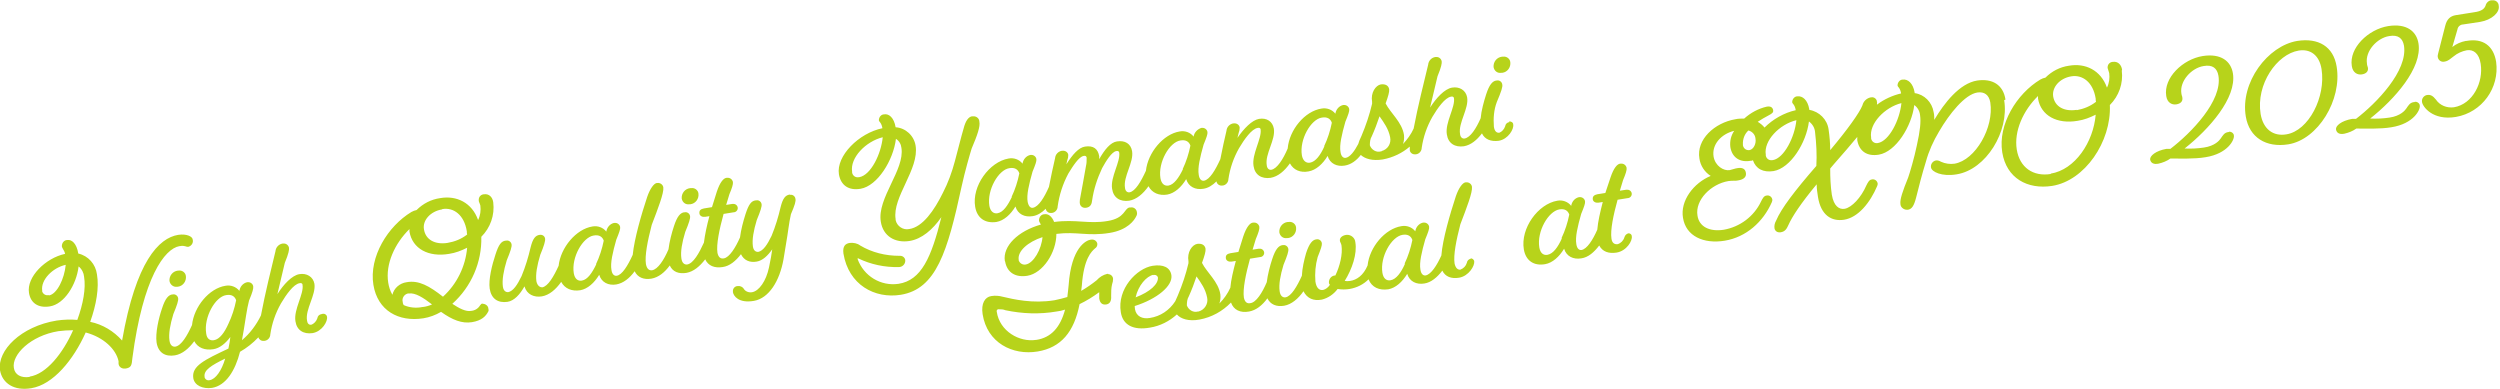 <?xml version="1.0" encoding="UTF-8"?>
<svg id="_レイヤー_1" data-name="レイヤー_1" xmlns="http://www.w3.org/2000/svg" width="776" height="120.7" version="1.1" viewBox="0 0 776 120.7">
  <!-- Generator: Adobe Illustrator 29.7.1, SVG Export Plug-In . SVG Version: 2.1.1 Build 8)  -->
  <defs>
    <style>
      .st0 {
        fill: #b7d31b;
        fill-rule: evenodd;
      }
    </style>
  </defs>
  <path class="st0" d="M99.8,97.5s0,0,0,0c-.7.1-1.2.6-1.3,1.3-.3.9-1,1.7-1.9,2h0c-.7.1-1.2-.4-1.3-1.3-.6-3.5,2.8-7.9,2.3-11.4-.4-2.2-2.4-3.4-4.7-3-2.3.4-4.9,3.2-6.8,6.2l2.3-9.7c1.2-2.9,1.4-4.1,1.3-4.7-.2-.9-1-1.4-1.8-1.3,0,0-.1,0-.2,0-1.2.2-2.1,1.2-2.2,2.4-1.4,5.8-3.2,13-4.5,19.9-1.4,2.9-3.4,5.6-5.9,7.7l.6-3.4c.4-2.2.9-6.3,1.6-8.9,1.1-2.6,1.4-3.8,1.3-4.4-.1-.8-.9-1.4-1.7-1.3,0,0-.1,0-.2,0-1.3.3-2.2,1.4-2.4,2.7-1-1.3-2.7-1.9-4.3-1.6-5.1.8-9.8,6.5-10.4,12.2-1.5,3.3-3.3,6.4-5.2,6.7-.8.1-1.6-.4-1.8-1.9-.3-2.1.2-4.9,1.2-8.2,1.2-2.9,1.6-4.2,1.5-4.9-.1-.8-.9-1.4-1.7-1.2,0,0-.1,0-.2,0-1.1.2-2.1,1.2-3.1,4.3-1.1,3.2-2.1,7.7-1.7,10.6.5,3.2,2.7,4.5,5.7,4,2.3-.4,4.3-2.1,6-4.4,1.1,2.1,3.3,2.9,5.9,2.5,2-.3,3.8-1.8,5.3-3.8-.1,1-.3,2.2-.6,3.6-7.4,3.5-11.5,5.4-10.9,9.2.4,2.3,3,3.4,5.8,3,4.3-.7,7.2-5.3,8.7-11.2,2.1-1.2,4-2.7,5.7-4.5.2.7.9,1.2,1.7,1.1,0,0,.1,0,.2,0,1-.1,1.8-1,1.8-2,.5-3.4,1.6-6.6,3.3-9.6,1.6-2.7,3.9-6,5.8-6.3.4-.1.8,0,.9.4,0,0,0,0,0,.1.5,2.8-2.8,7.7-2.2,11.3.4,2.8,2.5,4.1,5.3,3.7,3-.5,4.8-3.7,4.5-5.1-.1-.6-.7-1-1.3-.9ZM65.1,118h0c-.7.2-1.4-.2-1.6-.9,0,0,0-.1,0-.2-.3-2,2.1-3.5,6.4-5.6-1.1,3.8-3,6.4-4.8,6.7ZM70.9,100.5c-1.2,2.7-2.7,4.8-4.5,5.1h0c-1.2.2-2.2-.4-2.4-2.1-.8-5,2.8-11.4,6.2-11.9,1.7-.3,2.7.4,3.1,1.6-.5,2.5-1.3,5-2.4,7.3ZM397.2,72.1s0,0,0,0h0s0,0,0,0ZM505.6,72.4s0,0,0,0c-.7.1-1.2.6-1.4,1.3-.3,1-1.1,1.8-2.1,2.1h0c-.9.1-1.7-.3-1.9-1.7-.4-2.7.6-7.4,1.9-12.1l3.1-.5c.7,0,1.3-.6,1.3-1.3,0-.7-.6-1.3-1.3-1.3-.2,0-.3,0-.5,0l-1.9.3,1-3.3c.8-1.9,1.2-3.1,1.1-3.8-.2-.9-1-1.4-1.8-1.3,0,0-.1,0-.2,0-.9.1-2,1.3-3,4.3l-1.6,4.8-2.5.4c-.9.2-1.5.6-1.4,1.5,0,.7.8,1.2,1.5,1.1.1,0,.2,0,.3,0l1.3-.2c-.8,3.1-1.5,6.1-1.7,8.6-1.4,3.2-3.2,6-4.9,6.3-.7.1-1.4-.4-1.6-1.8-.4-2.2.4-5.5,1.5-9.4.9-2.2,1.3-3.3,1.2-3.9-.1-.8-.9-1.4-1.7-1.3,0,0-.1,0-.2,0-1.3.3-2.2,1.4-2.4,2.7-1-1.3-2.7-1.9-4.3-1.6-6,1-11.5,8.6-10.4,15.1h0c.6,3.6,3.2,5.2,6.6,4.6,2.3-.4,4.4-2.3,5.9-4.8.7,2.4,2.9,3.4,5.3,3,2.2-.3,4-1.9,5.6-4,1,1.9,2.9,2.6,5.4,2.2,3.1-.5,5-3.7,4.7-5.1,0-.6-.7-1-1.3-.9ZM484.8,74c-1.2,2.7-2.7,4.8-4.5,5.1-1.2.2-2.2-.5-2.5-2.3h0c-.8-5,2.8-11.2,6.2-11.8,1.7-.3,2.7.4,3.1,1.6-.5,2.5-1.3,5-2.4,7.3ZM304,37.8c0-1-.9-1.8-2-1.7,0,0-.2,0-.3,0-1.1.2-2,1.4-2.6,3.8-.7,2.3-1.8,6.8-2.7,10.1-.9,3.4-2.1,6.7-3.7,9.8-2.7,5.5-6.3,10.7-10.5,11.3h0c-1.9.4-3.8-.9-4.2-2.8,0-.1,0-.2,0-.3-1.1-6.8,7.4-15.5,6.2-22.8-.5-3.1-3.1-5.5-6.2-5.7h0c-.5-3-2.1-4.3-3.6-4-.9,0-1.6.9-1.6,1.8,0,.2.2.5.4.7.4.5.6,1.2.7,1.8-7.3,1.5-14.4,8.6-13.5,14.3.6,3.5,3.1,5.1,6.7,4.5,5.3-.9,10.2-8.9,11-15.5,1,.6,1.6,1.7,1.7,2.8,1.1,6.8-7.6,15.6-6.4,22.9.7,4.5,4.4,6.7,8.9,6,3.8-.6,7.2-3.5,9.9-7.4-3.1,12.5-6.2,19.6-13.3,20.7-5.5.8-10.8-2.4-12.7-7.7,0-.2,0-.3.2-.2,3.9,1.9,8.2,2.8,12.6,2.7,1.1,0,2-.9,2-2,0,0,0,0,0,0,0-.8-.7-1.5-1.6-1.5,0,0-.2,0-.3,0-4.2,0-8.4-1-12.1-3.2-.9-.7-2.1-.9-3.2-.8-1.4.2-2.3,1-2,3.3,1.6,9.7,9.7,14.1,17.8,12.8,11-1.8,14.5-13.3,18.9-33.7,1-4.6,2.6-10.1,3.1-11.7,1.8-4.2,2.7-6.9,2.4-8.3ZM266.6,55h0c-1,.2-1.9-.4-2.1-1.4,0,0,0-.2,0-.3-.7-4.3,4.2-9.4,9.5-10.7-.5,5.2-3.7,11.8-7.3,12.4ZM55.5,84c0,0-.2,0-.3,0-1.6.2-2.7,1.6-2.6,3.2.2,1.2,1.3,2,2.4,1.8,0,0,.2,0,.2,0,1.6-.2,2.7-1.7,2.5-3.3-.1-1.1-1.2-1.9-2.3-1.7ZM468.5,37.9s0,0,0,0c-.7.1-1.2.6-1.3,1.3-.3.9-1,1.7-1.8,2-.8.1-1.5-.4-1.7-1.9-.2-2.6,0-5.2.9-7.6h0c1.4-3.3,1.9-4.8,1.7-5.5-.1-.8-.9-1.4-1.7-1.2,0,0-.1,0-.2,0-1.1.2-2.1,1.2-3.1,4.3-.7,2.2-1.5,5-1.7,7.4-1.4,3.2-3.2,6-5,6.3-.7.1-1.3-.4-1.4-1.4-.6-3.5,2.8-7.9,2.2-11.4-.4-2.2-2.4-3.4-4.7-3-2.3.4-4.9,3.2-6.8,6.2l2.3-9.7c1.2-2.9,1.4-4.1,1.3-4.7-.2-.9-1-1.4-1.8-1.3,0,0-.1,0-.2,0-1.2.2-2.1,1.2-2.2,2.4-1.4,5.8-3.2,12.9-4.5,19.8-.8,1.8-2,3.4-3.3,4.8.3-.9.4-1.8.3-2.8-.6-4-4.2-6.8-5.7-9.8.8-2.2,1.2-3.6,1.1-4.4-.2-1.1-1.1-1.7-2.6-1.5-1.6.3-3.2,2.6-2.7,5.4v.6c-.8,3.4-1.9,6.7-3.3,10-.5,1-.8,1.8-1,2.5-1.2,2.3-2.6,4.1-3.9,4.3-.7.1-1.4-.4-1.6-1.8-.4-2.2.4-5.5,1.5-9.4.9-2.2,1.3-3.3,1.2-3.9-.1-.8-.9-1.4-1.7-1.3,0,0-.1,0-.2,0-1.3.3-2.2,1.4-2.4,2.7-1-1.3-2.7-1.9-4.3-1.6-5.2.8-10,6.6-10.5,12.4-1.4,3.3-3.3,6.3-5.1,6.6-.7.1-1.3-.4-1.4-1.4-.6-3.5,2.8-7.9,2.2-11.4-.4-2.2-2.2-3.4-4.6-3-2.2.4-4.7,3-6.7,5.9l.4-1.6c.2-.5.3-1,.3-1.6-.1-.9-1-1.4-1.8-1.3,0,0-.1,0-.2,0-1.1.2-2,1.1-2.1,2.3-.6,2.6-1.3,5.6-1.9,8.8-1.5,3.3-3.3,6.4-5.1,6.7-.7.1-1.4-.4-1.6-1.8-.4-2.2.4-5.5,1.5-9.4.9-2.2,1.3-3.3,1.2-3.9-.1-.8-.9-1.4-1.7-1.3,0,0-.1,0-.2,0-1.2.4-2.2,1.4-2.4,2.7-1-1.3-2.7-1.9-4.3-1.6-5.1.8-9.9,6.6-10.5,12.2-1.5,3.3-3.3,6.4-5.1,6.7-.7.1-1.3-.4-1.4-1.4-.6-3.5,2.8-7.9,2.2-11.4-.4-2.3-2.2-3.4-4.7-3-2,.3-3.8,2.5-5.5,5.5,0-.3,0-.6,0-.9-.4-2.3-1.8-3.4-4.4-3-2,.3-3.9,2.5-5.8,5.5l.3-1.3c.2-.5.3-1,.3-1.6-.1-.9-1-1.4-1.8-1.3,0,0-.1,0-.2,0-1.1.2-2,1.1-2.1,2.3-.6,2.6-1.3,5.8-1.9,8.9-1.4,3.2-3.2,6.2-5,6.5-.7.1-1.3-.4-1.6-1.8-.4-2.2.4-5.5,1.5-9.4.9-2.2,1.3-3.3,1.2-3.9-.1-.8-.9-1.4-1.7-1.3,0,0-.1,0-.2,0-1.3.3-2.2,1.4-2.4,2.7-1-1.3-2.7-1.9-4.3-1.6-6,1-11.5,8.6-10.4,15h0c.6,3.6,3.2,5.2,6.6,4.7,2.3-.4,4.4-2.3,5.9-4.8.7,2.4,2.9,3.4,5.3,3,1.5-.2,2.9-1.1,4.1-2.3.1.8.9,1.4,1.7,1.3,0,0,.1,0,.2,0,1-.1,1.8-1,1.8-2,.5-3.6,1.6-7,3.3-10.2,1.4-2.3,3.3-5.3,4.8-5.5.4-.1.8,0,.9.5,0,0,0,.1,0,.2,0,.8,0,1.6-.2,2.4-.5,3.1-1.4,7.6-1.9,10.5,0,.4-.1.8,0,1.2.1.8.9,1.4,1.7,1.3,0,0,.1,0,.2,0,1.5-.2,1.8-1.3,1.9-2.3.5-3.5,1.6-6.8,3.1-10,1.2-2.2,3-5.1,4.4-5.3.4-.1.8,0,.9.4,0,0,0,0,0,0,.5,2.8-2.8,7.7-2.2,11.3.4,2.8,2.5,4.1,5.3,3.7,2.3-.4,4.3-2.1,6-4.5,1.1,2.1,3.3,3,5.8,2.6,2.3-.4,4.4-2.3,5.9-4.8.7,2.4,2.9,3.4,5.3,3,1.5-.2,2.9-1.1,4.1-2.3.1.8.9,1.4,1.7,1.3,0,0,.1,0,.2,0,1-.1,1.8-1,1.8-2,.5-3.4,1.6-6.6,3.3-9.6,1.6-2.7,3.9-6,5.8-6.3.4-.1.8,0,.9.4,0,0,0,0,0,.1.4,2.8-2.8,7.7-2.2,11.3.4,2.8,2.5,4.1,5.3,3.7,2.3-.4,4.3-2.1,6-4.5,1.1,2.1,3.3,3,5.8,2.5,2.3-.4,4.4-2.3,5.9-4.8.7,2.4,2.9,3.4,5.3,3,1.9-.3,3.6-1.5,5-3.3,1.3,1.2,3.6,1.9,6.8,1.4,3.2-.6,6.1-2,8.4-4,0,.3,0,.7,0,1,0,.9.9,1.5,1.7,1.4,0,0,.1,0,.2,0,1-.1,1.8-1,1.8-2,.5-3.4,1.6-6.6,3.3-9.6,1.6-2.7,3.9-6,5.8-6.3.4-.1.8,0,.9.4,0,0,0,0,0,0,.5,2.8-2.8,7.7-2.2,11.3.4,2.8,2.5,4.1,5.3,3.7,2.2-.4,4-1.9,5.6-4,.9,1.9,2.8,2.6,5.2,2.3,3-.5,4.8-3.7,4.5-5.1,0-.6-.7-1-1.3-.9ZM314.1,61.1c-1.3,2.7-2.7,4.8-4.5,5.1-1.2.2-2.2-.6-2.5-2.3h0c-.8-4.9,2.8-11.2,6.2-11.7,1.7-.3,2.7.4,3.1,1.6-.5,2.5-1.3,5-2.4,7.3ZM367.2,52.5c-1.3,2.7-2.8,4.8-4.5,5.1-1.2.2-2.2-.5-2.5-2.3h0c-.8-4.9,2.8-11.2,6.2-11.7,1.7-.3,2.7.4,3.1,1.6-.5,2.5-1.3,5-2.4,7.3ZM411.1,45.4c-1.2,2.7-2.7,4.8-4.5,5.1-1.2.2-2.2-.6-2.5-2.3h0c-.8-4.9,2.8-11.2,6.2-11.7,1.7-.3,2.7.4,3.1,1.6-.5,2.5-1.3,5-2.4,7.3ZM428.9,47c0,0-.2,0-.3,0-1.4.4-2.9-.5-3.4-1.9,0-1,.1-2,.6-2.8.9-2,1.7-4.1,2.4-6.2,1.4,2,2.8,3.9,3.3,6.5h0c.4,1.9-.7,3.8-2.7,4.3ZM344,85c0,0-.2,0-.3,0-1.3.3-2.4,1-3.3,2-1.5,1.2-3.1,2.3-4.8,3.3l.2-1.6c.6-8.6,3.1-10.7,4.1-11.6.5-.3.8-.9.7-1.5-.2-.9-1.1-1.4-2-1.2,0,0,0,0-.1,0-1.3.2-6,2.3-6.8,14.2-.1,1.3-.3,2.5-.4,3.6-1.3.4-2.6.7-4,1-6.8,1.1-12.7-.3-16.1-1.1-1.1-.3-2.3-.4-3.5-.2-2,.3-3.2,2.3-2.7,5.6,1.4,8.9,9.3,12.9,17.1,11.6,7.2-1.2,11.3-6,13-14.7,2.1-1,4.2-2.3,6.1-3.7,0,.6,0,1.2,0,1.9.2,1.5,1,2.1,2.2,1.9,1.2-.2,1.6-1.2,1.5-2.6,0-1.2,0-2.5.3-3.7.2-.5.3-1.1.3-1.6,0-.8-.7-1.5-1.5-1.5ZM321.6,105.5c-5.2.8-11.3-2.7-12.2-8.7-.1-.3,0-.7.4-.8,0,0,.1,0,.2,0,.7,0,1.4,0,2.1.3,5.2,1.1,10.6,1.3,15.8.4.9-.1,1.8-.3,2.7-.6-1.5,5.6-4.4,8.7-8.9,9.4ZM245.3,60.4c0,0-.1,0-.2,0-1.3.2-2.1,1.1-2.8,3.9-.7,3-1.6,6-2.8,8.9-1.3,2.7-2.6,4.7-4.2,5-.6,0-1.4-.3-1.6-1.7-.3-2.1.2-4.9,1.2-8.2,1.2-2.9,1.6-4.2,1.5-4.9-.1-.8-.9-1.4-1.7-1.2,0,0-.1,0-.2,0-1.3.2-2.1,1.2-3.1,4.3-.7,2.2-1.4,4.8-1.7,7.2-1.4,3.2-3.3,6.2-5,6.5-1,.2-1.7-.3-2-1.7-.4-2.6.6-7.4,1.9-12.1l3.1-.5c.7,0,1.3-.6,1.3-1.3,0-.7-.6-1.3-1.3-1.3-.2,0-.3,0-.4,0l-1.9.3,1-3.3c.8-1.9,1.2-3.1,1.1-3.8-.2-.9-1-1.4-1.8-1.3,0,0-.1,0-.2,0-.9.1-2,1.3-3,4.3l-1.5,4.8-2.5.4c-1,.2-1.5.6-1.4,1.5,0,.7.8,1.2,1.5,1.1.1,0,.2,0,.3,0l1.3-.2c-.8,2.9-1.4,5.8-1.7,8.2-1.5,3.3-3.3,6.5-5.2,6.8-.8.1-1.6-.4-1.8-1.9-.3-2.1.2-4.9,1.2-8.2,1.2-2.9,1.6-4.2,1.5-4.9-.1-.8-.9-1.4-1.7-1.2,0,0-.1,0-.2,0-1.1.2-2.1,1.2-3.1,4.3-.7,2.1-1.4,4.8-1.7,7.2-1.4,3.3-3.3,6.2-5.1,6.5-.9.1-1.6-.4-1.9-1.9-.4-2.6.5-7.2,1.8-12.2h0c2-5.2,3.8-9.9,3.6-11.6-.1-.9-1-1.5-1.8-1.4,0,0-.1,0-.2,0-.9.1-2.1,1.7-3,4.3-1.8,5.4-4,13-4.5,18-1.5,3.3-3.3,6.3-5,6.5-.7.1-1.4-.4-1.6-1.8-.4-2.2.4-5.5,1.5-9.4.9-2.2,1.3-3.3,1.2-3.9-.1-.8-.9-1.4-1.7-1.3,0,0-.1,0-.2,0-1.3.3-2.2,1.4-2.4,2.7-1-1.3-2.7-1.9-4.3-1.6-5.1.8-9.9,6.6-10.5,12.2-1.5,3.3-3.3,6.4-5.1,6.7-.6,0-1.5-.4-1.8-1.9-.3-2.1.2-4.9,1.2-8.2,1.2-2.9,1.6-4.3,1.5-5-.1-.8-.8-1.3-1.6-1.2,0,0,0,0-.1,0-1.3.2-2.1,1.1-2.8,3.9-.7,3-1.6,6-2.8,8.9-1.3,2.7-2.6,4.7-4.2,5-.6,0-1.4-.3-1.6-1.7-.3-2.1.2-4.9,1.2-8.2,1.2-2.9,1.6-4.2,1.5-4.9-.1-.8-.9-1.4-1.7-1.2,0,0-.1,0-.2,0-1.3.2-2.1,1.2-3.1,4.3-1.1,3.3-2.2,7.8-1.8,10.6.5,3.2,2.6,4.5,5.5,4.1,2.1-.3,3.9-2.3,5.3-4.8.7,2.5,3,3.5,5.4,3.1,2.3-.4,4.3-2.1,6-4.5,1.1,2.1,3.3,3,5.9,2.6,2.3-.4,4.4-2.3,5.9-4.8.7,2.4,2.9,3.4,5.3,3,2.2-.4,4.1-1.9,5.7-4.1.9,1.9,2.8,2.7,5.2,2.3,2.2-.4,4.1-1.9,5.7-4.1.9,2,2.8,2.7,5.2,2.3,2.2-.4,4.1-2,5.8-4.2.9,2,2.9,2.8,5.4,2.4,2.2-.3,4.1-1.9,5.7-4,.9,1.9,2.7,2.7,4.9,2.3,1.8-.3,3.4-1.8,4.8-3.8-.2,1.5-.5,3.3-1,5.6-.9,4.3-3.1,7.3-5.2,7.7-1,.2-2.1-.2-2.6-1-.4-.7-1.2-1-1.9-.9-.9,0-1.6.8-1.5,1.7,0,0,0,.1,0,.2.2,1.2,1.8,3.5,6.5,2.7,4.7-.8,8-6.2,9.2-12.9l.9-5.5c.4-2.1.8-5.9,1.4-8.5,1.2-2.8,1.6-4.1,1.4-4.8-.1-.8-.9-1.4-1.7-1.2ZM185.1,82c-1.3,2.7-2.7,4.8-4.5,5.1-1.2.2-2.2-.5-2.5-2.3h0c-.8-4.9,2.8-11.2,6.2-11.7,1.7-.3,2.7.4,3.1,1.6-.5,2.5-1.3,5-2.4,7.3ZM312,81.2c.6,3.4,3.2,5,6.9,4.4,4.8-.8,9-7.2,9-13,6.3-.8,9.8.8,16.5-.3,5.6-.9,7.7-3.9,8.3-5.2.2-.3.3-.8.2-1.2-.1-1-1-1.7-2-1.5-.1,0-.2,0-.3,0-1.7.3-1.3,3.3-6.8,4.2-5.9,1-9.8-.6-16.6.3-.7-1.8-1.9-2.6-3-2.4-1,0-1.7.9-1.7,1.9,0,.3.2.6.3.8.1.2.2.3.3.5-7.1,2-11.9,6.7-11.2,11.3ZM323.6,73.5c-.3,3.9-2.8,8.2-5.2,8.6-1,.2-1.9-.4-2.2-1.3,0,0,0-.1,0-.2-.4-2.6,2.8-5.5,7.4-7ZM149.9,94.2s0,0-.1,0c-.3,0-.6.3-.8.6-.6,1-1.6,1.6-2.8,1.7-1.6.3-3.7-.8-5.8-2.2,5.9-5.3,9.2-12.9,9-20.8,2.8-2.8,4.2-6.7,3.7-10.7-.2-1.6-1.3-2.7-2.8-2.5-.9,0-1.7.7-1.7,1.7,0,0,0,.1,0,.2,0,.5.3.8.5,1.6h0c.2,1.5,0,3.1-.7,4.5-1.9-5.4-6.7-7.7-11.8-6.8-2.8.4-5.3,1.7-7.3,3.7-.5.1-1.1.3-1.6.6-7.3,4.4-13.2,13.9-11.8,22.6,1.3,8,7.8,11.6,15.5,10.4,1.9-.3,3.8-1,5.5-2,3.5,2.5,6.5,3.7,9.6,3.2,3-.5,4.3-1.8,5.1-3.4.1-.2.1-.5,0-.7,0-1-1-1.7-2-1.6ZM137.3,64.9c3.5-.6,6.8,1.8,7.6,6.9,0,.3,0,.7.1,1-1.8,1.4-3.8,2.2-6.1,2.6h0c-3.9.6-6.8-1-7.3-4.2-.5-2.8,2-5.6,5.6-6.2ZM131.1,95.3c-1.9.4-4,.2-5.8-.6-.2-.3-.3-.7-.3-1h0c-.3-1.1.4-2.3,1.6-2.6,0,0,.2,0,.3,0,2-.3,4.5,1.3,7.2,3.4-.9.4-1.9.7-2.9.8ZM137.5,92.1c-4.2-3.3-7.5-5.2-11.3-4.5h0c-2.1.3-3.9,1.8-4.4,3.9-.7-1.2-1.1-2.5-1.3-3.8-.9-5.7,2-12.1,6.6-16.6,0,.3,0,.5,0,.8.9,5.3,5.9,8,12.3,6.9,2-.3,3.8-1,5.6-1.9-.5,5.8-3.2,11.3-7.5,15.2ZM456.6,80.3s0,0,0,0c-.7.1-1.2.6-1.3,1.3-.3,1-1,1.7-2,2.1h0c-.8.1-1.5-.5-1.8-1.9-.4-2.6.5-7.2,1.8-12.2h0c2-5.2,3.8-9.9,3.6-11.6-.1-.9-1-1.5-1.8-1.4,0,0-.1,0-.2,0-.9.1-2.1,1.7-3,4.3-1.8,5.5-4.1,13.3-4.5,18.4-1.4,3.1-3.2,5.9-4.9,6.2-.7.1-1.4-.4-1.6-1.8-.4-2.2.4-5.5,1.5-9.4.9-2.2,1.3-3.3,1.2-3.9-.1-.8-.9-1.4-1.7-1.3,0,0-.1,0-.2,0-1.3.3-2.2,1.4-2.4,2.7-1-1.3-2.7-1.9-4.3-1.6-5.1.8-9.9,6.5-10.5,12.2-1.3,3.1-3.4,4.5-5.4,4.8-.6.1-1.2.1-1.7,0,2.3-3.7,3.9-8.4,3.3-12-.1-1.4-1.4-2.4-2.7-2.3,0,0,0,0-.1,0-1.3.2-2.1.9-2,1.8,0,.4.4.8.5,1.5.4,2.7-.5,6.4-1.9,9.3-1.2,0-2.1,1.1-2,2.3,0,0,0,0,0,0,0,.2.1.4.3.6h0s0,0,0,0c-.5.8-1.3,1.4-2.1,1.6-1.2.2-2.1-.6-2.4-2.6-.2-2.6,0-5.1.7-7.6,1-2.5,1.4-3.7,1.3-4.3-.1-.8-.9-1.4-1.7-1.2,0,0,0,0-.1,0-1.1.2-2.1,1.2-3.1,4.3-.6,2.1-1.2,4.7-1.3,7-1.5,3.3-3.3,6.4-5.1,6.7-.8.1-1.6-.4-1.8-1.9-.3-2.1.2-4.9,1.2-8.2,1.2-2.9,1.6-4.2,1.5-4.9-.1-.8-.9-1.4-1.7-1.2,0,0-.1,0-.2,0-1.1.2-2.1,1.2-3.1,4.3-.7,2.1-1.4,4.8-1.7,7.2-1.4,3.3-3.3,6.3-5.1,6.5-1,.2-1.7-.3-2-1.7-.4-2.6.6-7.4,1.9-12.1l3.1-.5c.7,0,1.3-.6,1.3-1.3,0-.7-.6-1.3-1.3-1.3-.2,0-.3,0-.4,0l-1.9.3,1-3.3c.8-1.9,1.2-3.1,1.1-3.8-.2-.9-1-1.4-1.8-1.3,0,0-.1,0-.2,0-.9.1-2,1.3-3,4.3l-1.5,4.8-2.5.4c-1,.2-1.5.6-1.4,1.5,0,.7.8,1.2,1.5,1.1.1,0,.2,0,.3,0l1.3-.2c-.8,3-1.5,5.9-1.7,8.3-.8,1.8-2,3.5-3.4,4.9.3-.9.4-1.8.3-2.8-.6-4-4.2-6.8-5.7-9.8.8-2.2,1.2-3.6,1.1-4.4-.2-1.1-1.1-1.7-2.6-1.5-1.6.3-3.2,2.6-2.7,5.4v.6c-.8,3.4-1.9,6.7-3.3,10-.3.7-.6,1.3-.8,1.8-1.8,2.8-4.6,4.7-7.9,5.2-2.3.4-4.2-.5-4.6-2.7,0-.3-.1-.7-.1-1,7-2.2,11.9-6.3,11.4-9.6-.4-2.4-2.5-3.4-5.8-2.9-5,.8-11.1,7.2-9.9,14.4.6,4,3.9,5.7,9,4.8,3.2-.5,6.1-2,8.4-4.1,1.2,1.4,3.7,2.2,7,1.6,3.8-.7,7.2-2.6,9.8-5.3.8,2.3,2.9,3.3,5.6,2.8,2.2-.4,4.1-1.9,5.7-4.1.9,1.9,2.8,2.7,5.2,2.3,2.3-.4,4.4-2.2,6-4.5,1.1,2.2,3.1,3.1,5.7,2.6,2-.5,3.7-1.7,4.9-3.3,1.2.2,2.5.2,3.7,0,2.3-.4,4.3-1.4,5.9-3,1,2.5,3.3,3.5,6.1,3.1,2.3-.4,4.4-2.3,5.9-4.8.7,2.4,2.9,3.4,5.3,3,2.1-.3,4-1.9,5.6-4,.9,1.9,2.8,2.6,5.2,2.2,3-.5,4.9-3.7,4.7-5.1-.1-.6-.7-1-1.3-.9ZM358,85.4h0c.5-.2,1.1,0,1.4.6,0,0,0,0,0,0,.3,2.1-2.4,4.6-6.9,6.3.8-3.7,3.4-6.6,5.5-7ZM372.1,96.7c0,0-.2,0-.3,0-1.4.4-2.9-.5-3.4-1.9,0-1,.1-2,.6-2.8.9-2,1.7-4.1,2.4-6.2,1.4,2,2.8,3.9,3.3,6.6h0c.4,1.9-.8,3.8-2.7,4.3ZM436.1,81.9c-1.2,2.7-2.7,4.8-4.5,5.1-1.2.2-2.2-.5-2.5-2.3h0c-.8-5,2.8-11.2,6.2-11.8,1.7-.3,2.7.4,3.1,1.6-.5,2.5-1.3,5-2.4,7.3ZM399.6,73.9c0,0,.2,0,.2,0,1.6-.2,2.7-1.7,2.5-3.3-.1-1.1-1.2-1.9-2.3-1.7,0,0-.2,0-.3,0-1.6.2-2.7,1.6-2.6,3.2.2,1.2,1.2,2,2.4,1.8ZM466.1,22.6c0,0,.2,0,.2,0,1.6-.2,2.7-1.7,2.5-3.3-.1-1.1-1.2-1.9-2.3-1.7,0,0-.2,0-.3,0-1.6.2-2.7,1.6-2.6,3.2h0c.2,1.2,1.2,2,2.4,1.8ZM725.3,20.7c-1-6.3-5.7-9-12.2-8h0c-9.2,1.5-17.8,12.9-16,23.5,1.1,6.5,6.3,9.7,13.2,8.6,9.2-1.5,16.7-13.8,15-24.1ZM709.7,41.7c-4.1.7-7.2-1.6-8-6.3-1.5-9.3,5.1-18.6,11.8-19.7h0c3.6-.6,6.4,1.4,7.1,5.7,1.4,8.7-4,19.2-10.9,20.3ZM214.1,63.4c0,0,.2,0,.2,0,1.6-.2,2.7-1.7,2.5-3.3-.1-1.1-1.2-1.9-2.3-1.7,0,0-.2,0-.3,0-1.6.2-2.7,1.6-2.6,3.2h0c.2,1.2,1.2,2,2.4,1.8ZM658.7,21.7c-.2-1.6-1.3-2.7-2.8-2.5-.9,0-1.7.7-1.7,1.7,0,0,0,.1,0,.2.2.5.3,1.1.5,1.6h0c.2,1.5,0,3.1-.7,4.5-1.9-5.4-6.7-7.7-11.8-6.8-2.8.4-5.3,1.7-7.3,3.7-.5.1-1.1.3-1.6.6-7.3,4.4-13.2,13.9-11.8,22.6,1.3,8,7.8,11.6,15.5,10.4,10.1-1.6,18.4-13.7,17.9-25.1,2.8-2.8,4.2-6.7,3.7-10.7ZM636.6,54c-5.5.9-9.7-2-10.6-7.6-.9-5.7,2-12.1,6.6-16.6,0,.3,0,.5,0,.8.9,5.3,5.9,8,12.3,6.9,2-.3,3.8-1,5.6-1.9-.7,8.5-6.4,17.1-14,18.3ZM644.6,34.1h0c-3.9.6-6.8-1-7.3-4.2-.4-2.8,2-5.6,5.6-6.2,3.5-.6,6.8,1.8,7.6,6.9,0,.3,0,.7.1,1-1.8,1.4-3.8,2.2-6,2.6ZM749.4,31.7c0,0-.1,0-.2,0-1.2.2-1.6,1-2.3,2-.4.6-1.8,2.3-5.2,2.8-2,.3-4,.4-6,.3,7.6-6,16.2-15.7,15-23.3-.6-3.8-3.7-6.3-9.4-5.4-6.2,1-12.2,6.8-11.3,12.4.3,2.1,1.8,2.8,3.1,2.6,1.4-.2,2.1-1,1.9-2.1-.1-.4-.3-.8-.3-1.3h0c-.6-3.8,3.1-7.9,6.9-8.5,2.8-.5,4.2.7,4.6,3,1.2,7.8-8.5,17.8-14.9,22.7-.4,0-.8,0-1.2,0-3.4.6-5.2,2.2-5,3.3.2,1.1,1.1,1.6,2.6,1.3,1.3-.3,2.6-.8,3.7-1.6,2.7,0,7.4.2,10.9-.4,6.9-1.1,9-5.4,8.8-6.7,0-.7-.8-1.3-1.5-1.2ZM765.4,12.7c-1.5.3-3,.9-4.2,1.9l1.6-5.5c.1-.8.9-1.5,1.7-1.5l5.3-.8c3.7-.6,6.2-3,5.8-5,0-1-.9-1.8-1.9-1.7-.1,0-.2,0-.3,0-.9,0-1.7.8-1.9,1.7-.4,1-1.3,1.7-3.5,2h0s-5.7.9-5.7.9c-1.8.3-2.8,1.3-3.3,3.3l-2.2,8.6c-.1.4-.2.8-.1,1.2.2,1,1.2,1.6,2.2,1.3h0c1.1-.2,1.6-.8,2.7-1.6,1.2-1,2.6-1.6,4.1-1.9,2.1-.3,3.8,1,4.3,4.2.9,5.7-2.4,12.5-8.3,13.5-2.2.3-4.4-.6-5.6-2.4-.9-1.1-1.6-1.6-2.8-1.4-1,.2-1.7,1.2-1.5,2.2.2,1.4,3.3,5.8,10.5,4.6,8.1-1.4,13.6-9,12.5-17.1-.8-5-4.1-7.4-9.2-6.5ZM55.8,76.4c1.7-.3,1.8.3,2.7.2,1-.3,1.6-1.3,1.3-2.3-.1-.9-1.9-1.8-4.5-1.4-6,1-13.1,8.2-17.4,32.8-2.6-2.9-6-5-9.9-5.8,1.9-5.3,2.8-10.6,2.1-14.7-.4-3.2-2.7-5.8-5.8-6.5h0c-.5-3.1-2-4.4-3.4-4.2-1,0-1.7.9-1.7,1.9,0,.3.2.6.3.8.3.5.6,1,.7,1.6-6.1,1.3-12,7.2-11.2,12.1.5,3.2,2.9,4.8,6.5,4.2,4.4-.7,8.2-6.6,8.9-12.4,1,.8,1.6,2,1.7,3.2.6,3.6-.3,8.5-2.1,13.4-2.1-.2-4.3-.1-6.4.2C6.5,101.3-.9,108.8,0,114.9c.7,4.1,4.4,6.5,9.7,5.6,6.8-1.1,13.1-8.8,16.9-17.3,5.6,1.5,9.4,5.2,10.2,8.9,0,.3,0,.5,0,.8.1,1,1,1.6,2,1.5,0,0,.1,0,.2,0,1.7-.3,1.9-.9,2.1-3.3,3.3-25,10-33.9,14.6-34.7ZM15.1,91.6h0c-.9.2-1.7-.3-2-1.1,0-.1,0-.2,0-.3-.5-3.3,3.2-7.1,7.3-8-.4,4.3-2.7,9.1-5.2,9.5ZM9.2,117c-2.7.4-4.6-.7-4.9-2.8-.7-4.1,5.2-10,13.8-11.4,1.5-.2,3.1-.3,4.6-.3-3.2,7.2-8.3,13.6-13.5,14.4ZM622.5,30.9c-.7-4.6-4.1-6.6-8.8-5.9-5.5.9-10.2,7-13.3,12.2,0-.8,0-1.6-.2-2.4h0c-.5-3.1-2.9-5.5-5.9-5.9v-.2c-.5-2.9-2.1-4.2-3.7-4-.9,0-1.6.9-1.6,1.8,0,.2.2.5.4.7.4.5.6,1.2.7,1.8-2.6.6-5.3,1.8-7.5,3.5,0-.4.1-.7,0-.9,0-.8-.8-1.5-1.6-1.4,0,0-.1,0-.2,0-1.3.2-2.4,1.2-2.7,2.5-.9,2.3-4.7,7.6-10,13.9,0-2.2-.2-4.3-.5-6.4-.4-3.1-2.9-5.6-6-6.1v-.2c-.5-2.9-2.1-4.2-3.7-4-.9,0-1.6.9-1.6,1.8,0,.2.2.5.4.7.4.5.6,1.2.7,1.8-3.6.8-7.1,2.8-9.7,5.4-.5-.7-1.3-1.3-2.1-1.8,1.1-.7,2.2-1.4,3.4-2h0c1.2-.6,1.5-1,1.4-1.6-.2-.9-.8-1.3-2-1.1-2.6.6-5,1.9-7,3.7-.9,0-1.8,0-2.7.2-6.5,1.1-12.2,6.3-11.2,12.2.3,2.2,1.6,4.2,3.5,5.4-5.3,2.2-9.5,7.7-8.6,13,.9,5.7,6.4,8.2,13,7.1,6.6-1.1,11.9-5.8,14.6-12,.1-.3.2-.6.1-.9-.2-.8-1-1.3-1.8-1.1-.8.1-1.2.9-1.7,1.9-2.2,4.6-6.5,7.8-11.5,8.7-4.4.7-7.7-.9-8.2-4.4-.8-4.8,4.2-9.8,9.6-10.7,1.3-.2,2.2,0,3-.2,1.9-.3,2.7-1.2,2.4-2.5-.2-1.1-1.1-1.6-2.7-1.3-.7.1-1.4.4-2.3.6-1.9.3-4.5-1.3-5-4.2-.6-3.7,2.3-7,6.4-8-1,1.5-1.4,3.2-1.2,5,.5,3.3,3,4.9,6.3,4.3.3,0,.5,0,.7-.2.9,2.7,3.2,3.9,6.4,3.4,5.3-.9,10.2-8.8,11-15.4,1.1.8,1.8,2,1.9,3.3h0c.4,3.5.6,7,.4,10.5-6.7,7.7-10.9,13.2-12.5,17-.4.7-.6,1.5-.5,2.3.1.8.8,1.4,1.7,1.3,0,0,.1,0,.2,0,1.4-.2,1.9-1.1,2.4-2.2,1.2-2.7,3.9-6.8,8.8-12.7,0,1.3.2,2.6.4,3.9.9,5.7,4.2,7.7,8.1,7.1,4.4-.7,8.1-5.3,10.3-10.5.1-.3.2-.6.1-.9-.2-.8-1-1.3-1.8-1.1-.8.1-1.2.9-1.7,1.9-1.6,3.7-4.5,6.8-6.7,7.2-1.7.3-3.4-.8-4-4.4-.4-2.7-.5-5.4-.5-8.1l1.1-1.3c3-3.4,5.4-6.2,7.3-8.5,0,.4,0,.7,0,1,.6,3.5,3.1,5.1,6.7,4.5,5.3-.9,10.2-8.8,11-15.4,1,.7,1.7,1.9,1.8,3.2.3,2,0,4.8-1,9.3-.8,3.9-2.2,8.6-2.7,10-1.7,4.2-2.6,6.8-2.4,8.2,0,1,1,1.8,2,1.8.1,0,.2,0,.3,0,1.2-.2,1.9-1.1,2.6-3.9.6-2.5,1.9-7.5,3-11,.9-3.3,2.3-6.4,4.1-9.4,3.2-5.5,8-11.5,11.9-12.1,2.1-.3,3.6.7,4,3.1,1.2,7.7-4.6,17.9-11.1,19-1.4.2-2.9,0-4.2-.6-.5-.3-1.1-.5-1.6-.4-1,.2-1.7,1.2-1.5,2.2.2,1.3,3.3,2.9,8,2.1,9.1-1.5,16.3-13.3,14.7-23ZM543,46.6c-1,.1-1.8-.5-2-1.5,0,0,0-.1,0-.2-.1-1.7.5-3.3,1.7-4.4,1.2.3,2.1,1.3,2.2,2.5h0c.3,1.6-.6,3.4-1.9,3.6ZM550.2,49.7h0c-1,.2-1.9-.4-2.1-1.4,0,0,0-.2,0-.3-.7-4.3,4.2-9.4,9.5-10.7-.5,5.2-3.8,11.8-7.3,12.4ZM582.9,44.4h0c-1,.2-1.9-.4-2.1-1.4,0,0,0-.2,0-.3-.7-4.3,4.2-9.4,9.4-10.7-.5,5.2-3.8,11.8-7.3,12.4ZM691.8,41c0,0-.1,0-.2,0-1.2.2-1.6,1-2.3,2-.4.6-1.8,2.3-5.2,2.8-2,.3-4,.4-6,.3,7.6-6,16.2-15.7,15-23.3-.6-3.8-3.7-6.3-9.4-5.4-6.2,1-12.2,6.8-11.3,12.4.3,2.1,1.8,2.8,3.1,2.6,1.4-.2,2.1-1,1.9-2.1,0-.4-.2-.5-.3-1.3h0c-.6-3.8,3.1-7.9,6.9-8.5,2.8-.5,4.2.7,4.6,3,1.3,7.8-8.5,17.8-14.9,22.7-.4,0-.8,0-1.2,0-3.4.6-5.2,2.2-5.1,3.3.2,1.1,1.1,1.6,2.6,1.3,1.3-.3,2.6-.8,3.7-1.6,2.7,0,7.4.2,10.9-.4,6.9-1.1,9-5.4,8.8-6.7,0-.7-.8-1.3-1.5-1.2Z"/>
</svg>